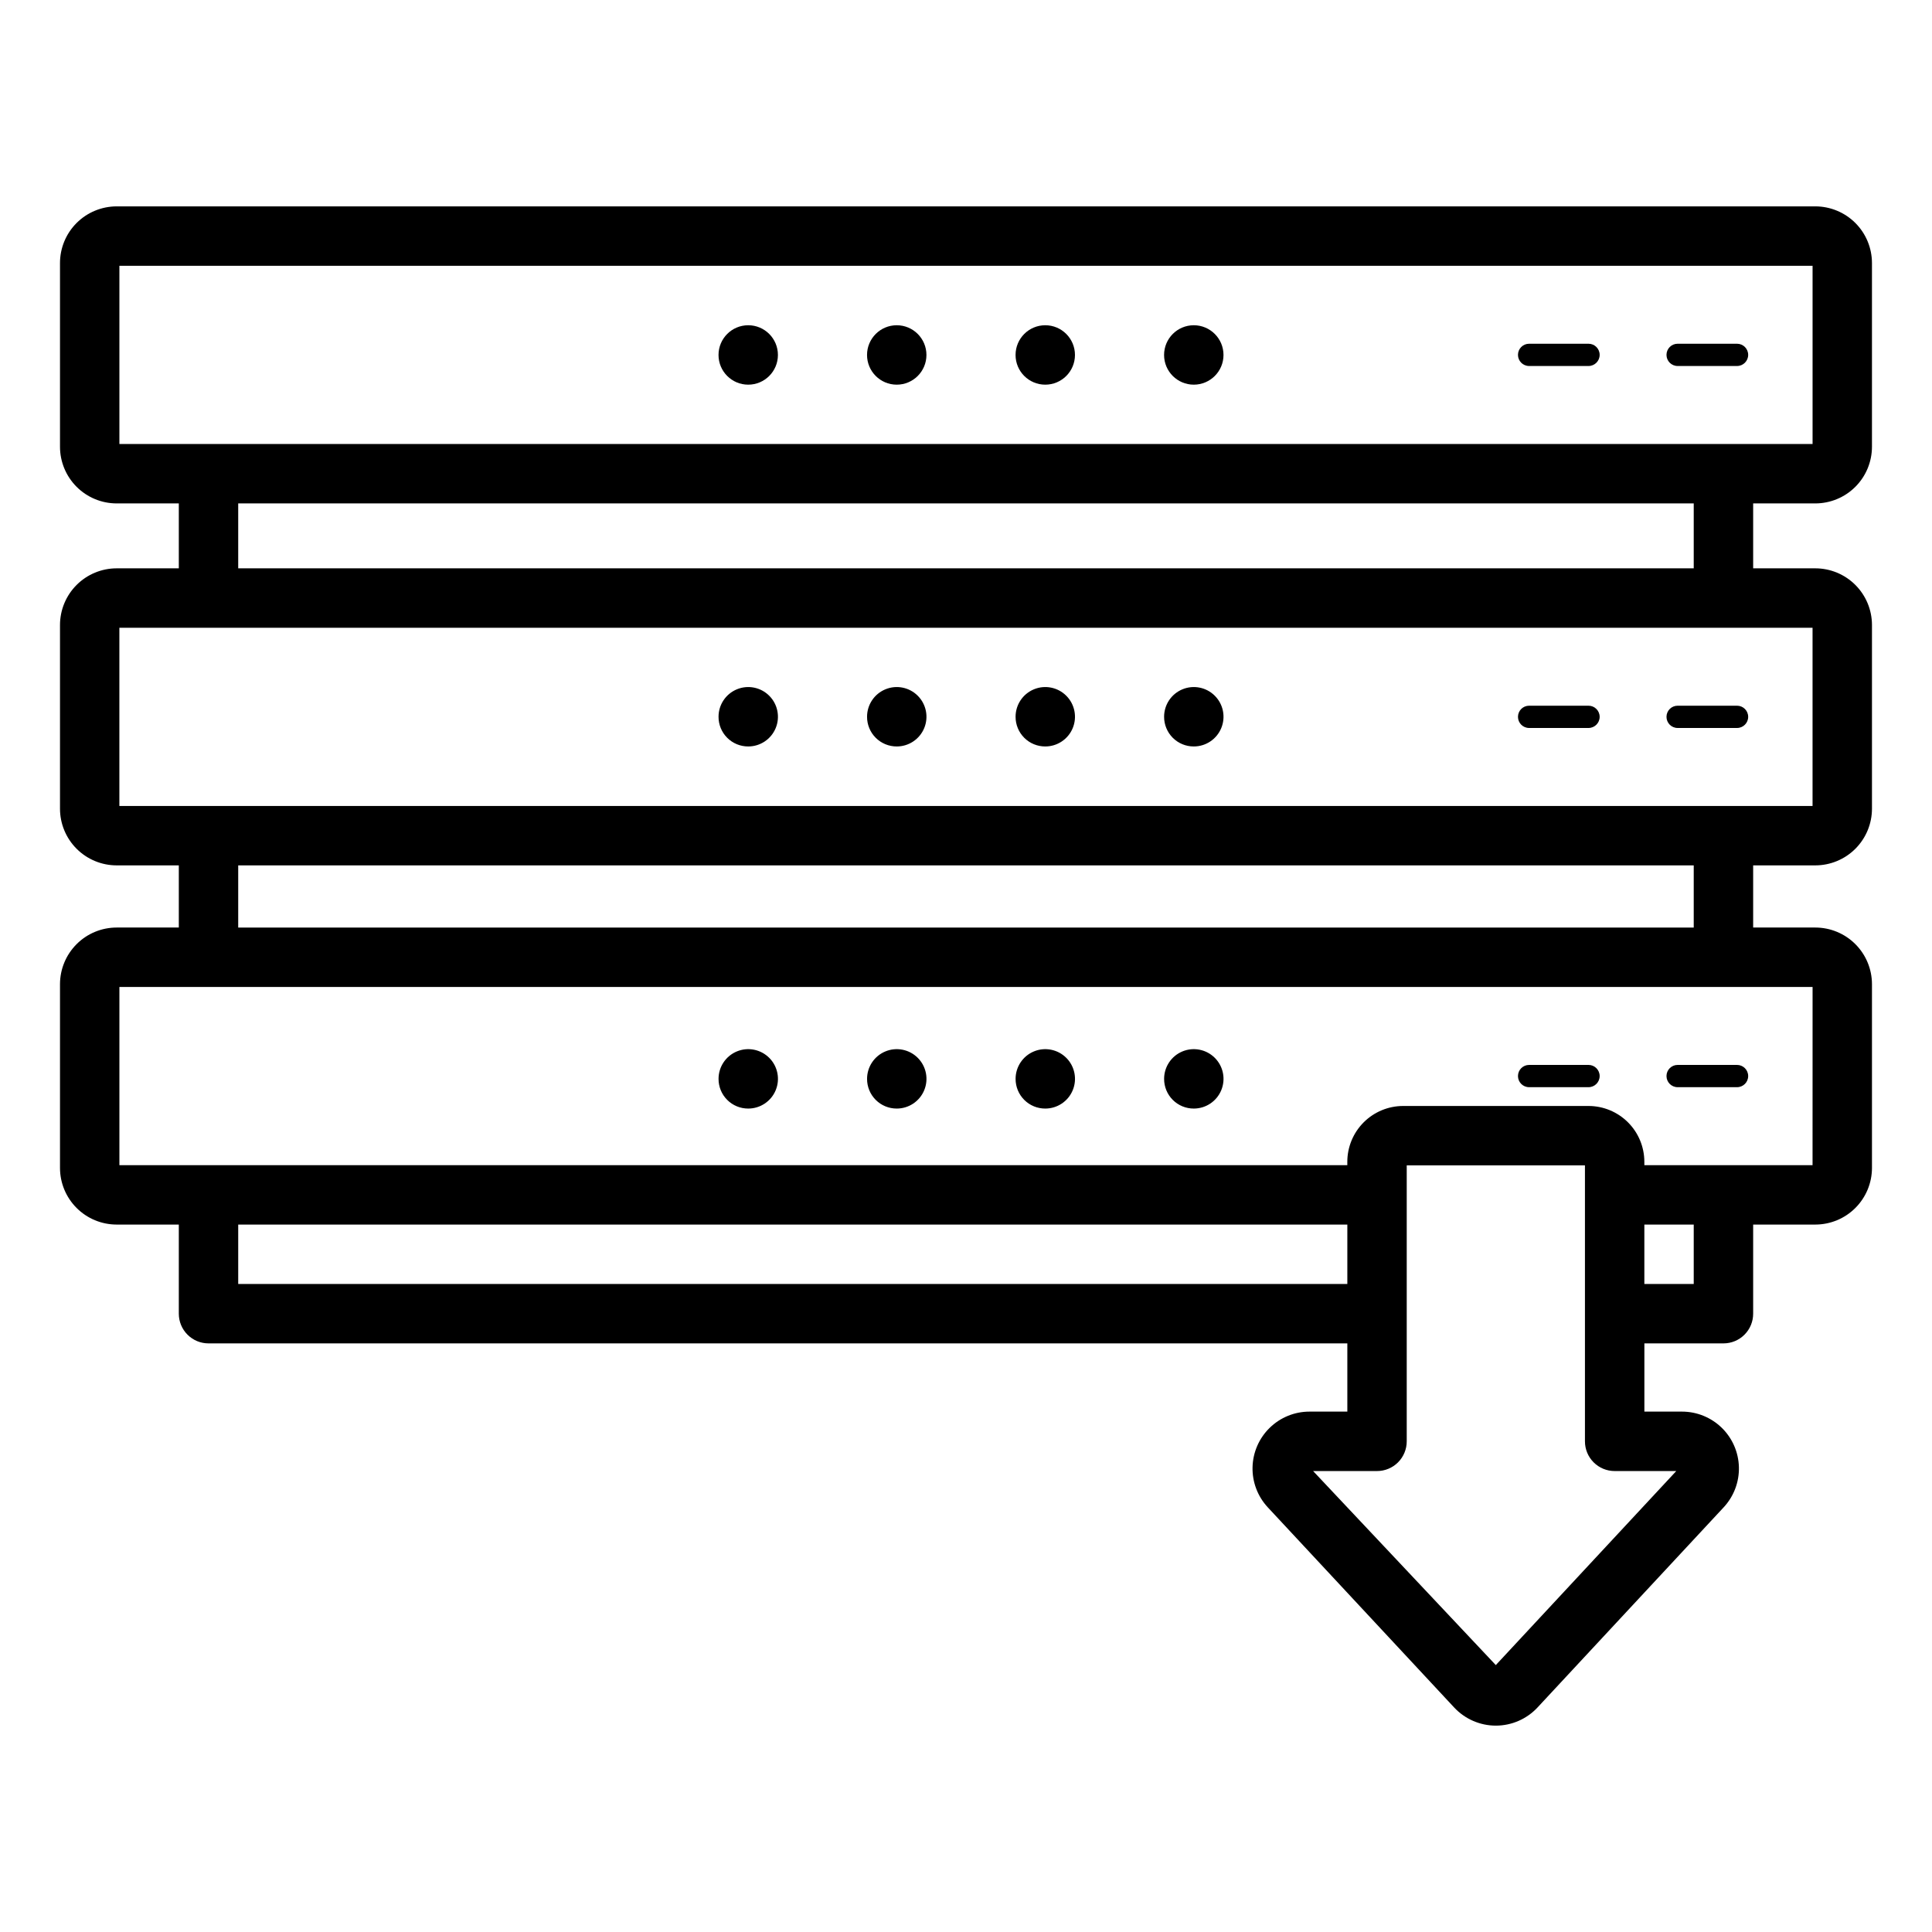<?xml version="1.0" encoding="UTF-8"?>
<!-- Uploaded to: SVG Repo, www.svgrepo.com, Generator: SVG Repo Mixer Tools -->
<svg fill="#000000" width="800px" height="800px" version="1.1" viewBox="144 144 512 512" xmlns="http://www.w3.org/2000/svg">
 <path d="m625.08 277.41c3.981-0.004 7.797-1.59 10.609-4.402 2.816-2.816 4.398-6.633 4.402-10.613v-48.691c-0.004-3.981-1.586-7.797-4.402-10.613-2.812-2.812-6.629-4.394-10.609-4.402h-450.17c-3.981 0.008-7.797 1.59-10.609 4.402-2.816 2.816-4.398 6.633-4.402 10.613v48.691c0.004 3.981 1.586 7.797 4.402 10.613 2.812 2.816 6.629 4.398 10.609 4.402h16.477v17.203h-16.477c-3.981 0.004-7.797 1.59-10.609 4.402-2.816 2.816-4.398 6.633-4.402 10.613v48.691c0.004 3.981 1.586 7.797 4.402 10.613 2.812 2.812 6.629 4.398 10.609 4.402h16.477v16.473h-16.477c-3.981 0.004-7.797 1.586-10.609 4.402-2.816 2.816-4.398 6.633-4.402 10.613v48.691c0.004 3.981 1.586 7.797 4.402 10.609 2.812 2.816 6.629 4.398 10.609 4.402h16.477v23.617c0 2.09 0.828 4.09 2.305 5.566 1.477 1.477 3.477 2.309 5.566 2.305h301.8v18.082h-10.039c-3.941 0-7.723 1.543-10.539 4.297-2.82 2.75-4.449 6.496-4.543 10.434s1.359 7.758 4.043 10.641l49.391 53.043c2.856 3.059 6.856 4.801 11.039 4.805h0.016c4.188-0.008 8.18-1.75 11.031-4.812l49.34-53.051c2.68-2.887 4.129-6.703 4.031-10.641s-1.727-7.68-4.547-10.43-6.602-4.285-10.539-4.285h-9.965v-18.082h20.957c2.09 0.004 4.094-0.828 5.57-2.305 1.477-1.477 2.305-3.477 2.301-5.566v-23.617h16.477c3.981-0.004 7.797-1.586 10.609-4.402 2.816-2.812 4.398-6.629 4.402-10.609v-48.691c-0.004-3.981-1.586-7.797-4.402-10.613-2.812-2.816-6.629-4.398-10.609-4.402h-16.477v-16.473h16.477c3.981-0.004 7.797-1.59 10.609-4.402 2.816-2.816 4.398-6.633 4.402-10.613v-48.691c-0.004-3.981-1.586-7.797-4.402-10.613-2.812-2.812-6.629-4.398-10.609-4.402h-16.477v-17.203zm-449.44-62.977h448.71v47.23h-448.71zm31.488 269.84v-15.742l293.93-0.004v15.742zm381.1 49.57-47.824 51.422-48.414-51.422h16.938-0.004c2.09 0 4.094-0.828 5.57-2.305 1.477-1.477 2.305-3.481 2.305-5.57v-73.133h47.23v73.133c0 2.09 0.828 4.094 2.305 5.57 1.477 1.477 3.481 2.305 5.566 2.305zm4.629-49.57h-13.086v-15.742l13.086-0.004zm31.488-31.488h-44.574v-0.898c-0.004-3.922-1.562-7.684-4.336-10.457-2.773-2.769-6.531-4.332-10.453-4.336h-49.145c-3.922 0.008-7.68 1.566-10.453 4.34-2.769 2.773-4.328 6.531-4.332 10.453v0.898h-325.41v-47.23h448.71zm-31.488-62.977h-385.73v-16.473h385.73zm31.488-32.219h-448.71v-47.23h448.71zm-31.488-62.977h-385.73v-17.203h385.73zm-7.219 134.55c0-1.629 1.32-2.949 2.953-2.949h15.742c1.633 0 2.953 1.32 2.953 2.949 0 1.633-1.32 2.953-2.953 2.953h-15.742c-1.633 0-2.953-1.32-2.953-2.953zm-39.359 0c0-1.629 1.32-2.949 2.953-2.949h15.742c1.629 0 2.953 1.32 2.953 2.949 0 1.633-1.324 2.953-2.953 2.953h-15.742c-1.633 0-2.953-1.32-2.953-2.953zm0-95.195c0-1.629 1.32-2.949 2.953-2.949h15.742c1.629 0 2.953 1.32 2.953 2.949 0 1.633-1.324 2.953-2.953 2.953h-15.742c-1.633 0-2.953-1.32-2.953-2.953zm39.359 0c0-1.629 1.32-2.949 2.953-2.949h15.742c1.633 0 2.953 1.32 2.953 2.949 0 1.633-1.32 2.953-2.953 2.953h-15.742c-1.633 0-2.953-1.32-2.953-2.953zm-17.711-95.926v0.004c0 1.629-1.324 2.949-2.953 2.949h-15.742c-1.633 0-2.953-1.32-2.953-2.949 0-1.633 1.32-2.953 2.953-2.953h15.742c1.629 0 2.953 1.32 2.953 2.953zm39.359 0v0.004c0 1.629-1.324 2.949-2.953 2.949h-15.742c-1.633 0-2.953-1.32-2.953-2.949 0-1.633 1.32-2.953 2.953-2.953h15.742c1.629 0 2.953 1.32 2.953 2.953zm-217.77 0.023v0.004c0 4.348-3.523 7.871-7.871 7.871s-7.871-3.523-7.871-7.871c0-4.348 3.523-7.875 7.871-7.875s7.871 3.527 7.871 7.875zm-39.359 0v0.004c0 4.348-3.523 7.871-7.871 7.871s-7.871-3.523-7.871-7.871c0-4.348 3.523-7.875 7.871-7.875s7.871 3.527 7.871 7.875zm78.719 0v0.004c0 4.348-3.523 7.871-7.871 7.871s-7.871-3.523-7.871-7.871c0-4.348 3.523-7.875 7.871-7.875s7.871 3.527 7.871 7.875zm39.359 0 0.004 0.004c0 4.348-3.527 7.871-7.875 7.871s-7.871-3.523-7.871-7.871c0-4.348 3.523-7.875 7.871-7.875s7.875 3.527 7.875 7.875zm-133.82 95.879 0.004 0.004c0-3.188 1.918-6.055 4.859-7.273s6.324-0.547 8.578 1.707c2.25 2.25 2.926 5.637 1.707 8.578-1.219 2.941-4.09 4.859-7.273 4.859-2.09 0.008-4.098-0.82-5.574-2.297-1.48-1.48-2.305-3.484-2.297-5.574zm78.719 0 0.004 0.004c0-3.188 1.918-6.055 4.859-7.273s6.328-0.547 8.578 1.707c2.25 2.25 2.926 5.637 1.707 8.578-1.219 2.941-4.09 4.859-7.273 4.859-2.09 0.008-4.098-0.82-5.574-2.297-1.477-1.48-2.305-3.484-2.297-5.574zm-39.359 0 0.004 0.004c0-3.188 1.918-6.055 4.859-7.273 2.941-1.219 6.328-0.547 8.578 1.707 2.25 2.25 2.926 5.637 1.707 8.578-1.219 2.941-4.09 4.859-7.273 4.859-2.09 0.008-4.098-0.82-5.574-2.297-1.48-1.48-2.305-3.484-2.297-5.574zm78.719 0 0.004 0.004c0-3.188 1.918-6.055 4.859-7.273 2.941-1.219 6.328-0.547 8.578 1.707 2.254 2.25 2.926 5.637 1.707 8.578-1.219 2.941-4.09 4.859-7.273 4.859-2.09 0.008-4.094-0.82-5.574-2.297-1.477-1.48-2.305-3.484-2.297-5.574zm-118.08 95.965h0.008c0-3.184 1.918-6.055 4.859-7.273s6.324-0.543 8.578 1.707c2.25 2.25 2.926 5.637 1.707 8.578s-4.09 4.859-7.273 4.859c-2.09 0.008-4.098-0.816-5.574-2.297-1.48-1.477-2.305-3.484-2.297-5.574zm39.359 0h0.008c0-3.184 1.918-6.055 4.859-7.273 2.941-1.219 6.328-0.543 8.578 1.707s2.926 5.637 1.707 8.578-4.09 4.859-7.273 4.859c-2.09 0.008-4.098-0.816-5.574-2.297-1.48-1.477-2.305-3.484-2.297-5.574zm78.719 0h0.008c0-3.184 1.918-6.055 4.859-7.273 2.941-1.219 6.328-0.543 8.578 1.707 2.254 2.25 2.926 5.637 1.707 8.578s-4.09 4.859-7.273 4.859c-2.09 0.008-4.094-0.816-5.574-2.297-1.477-1.477-2.305-3.484-2.297-5.574zm-39.359 0h0.008c0-3.184 1.918-6.055 4.859-7.273s6.328-0.543 8.578 1.707 2.926 5.637 1.707 8.578-4.09 4.859-7.273 4.859c-2.09 0.008-4.098-0.816-5.574-2.297-1.477-1.477-2.305-3.484-2.297-5.574z"/>
</svg>